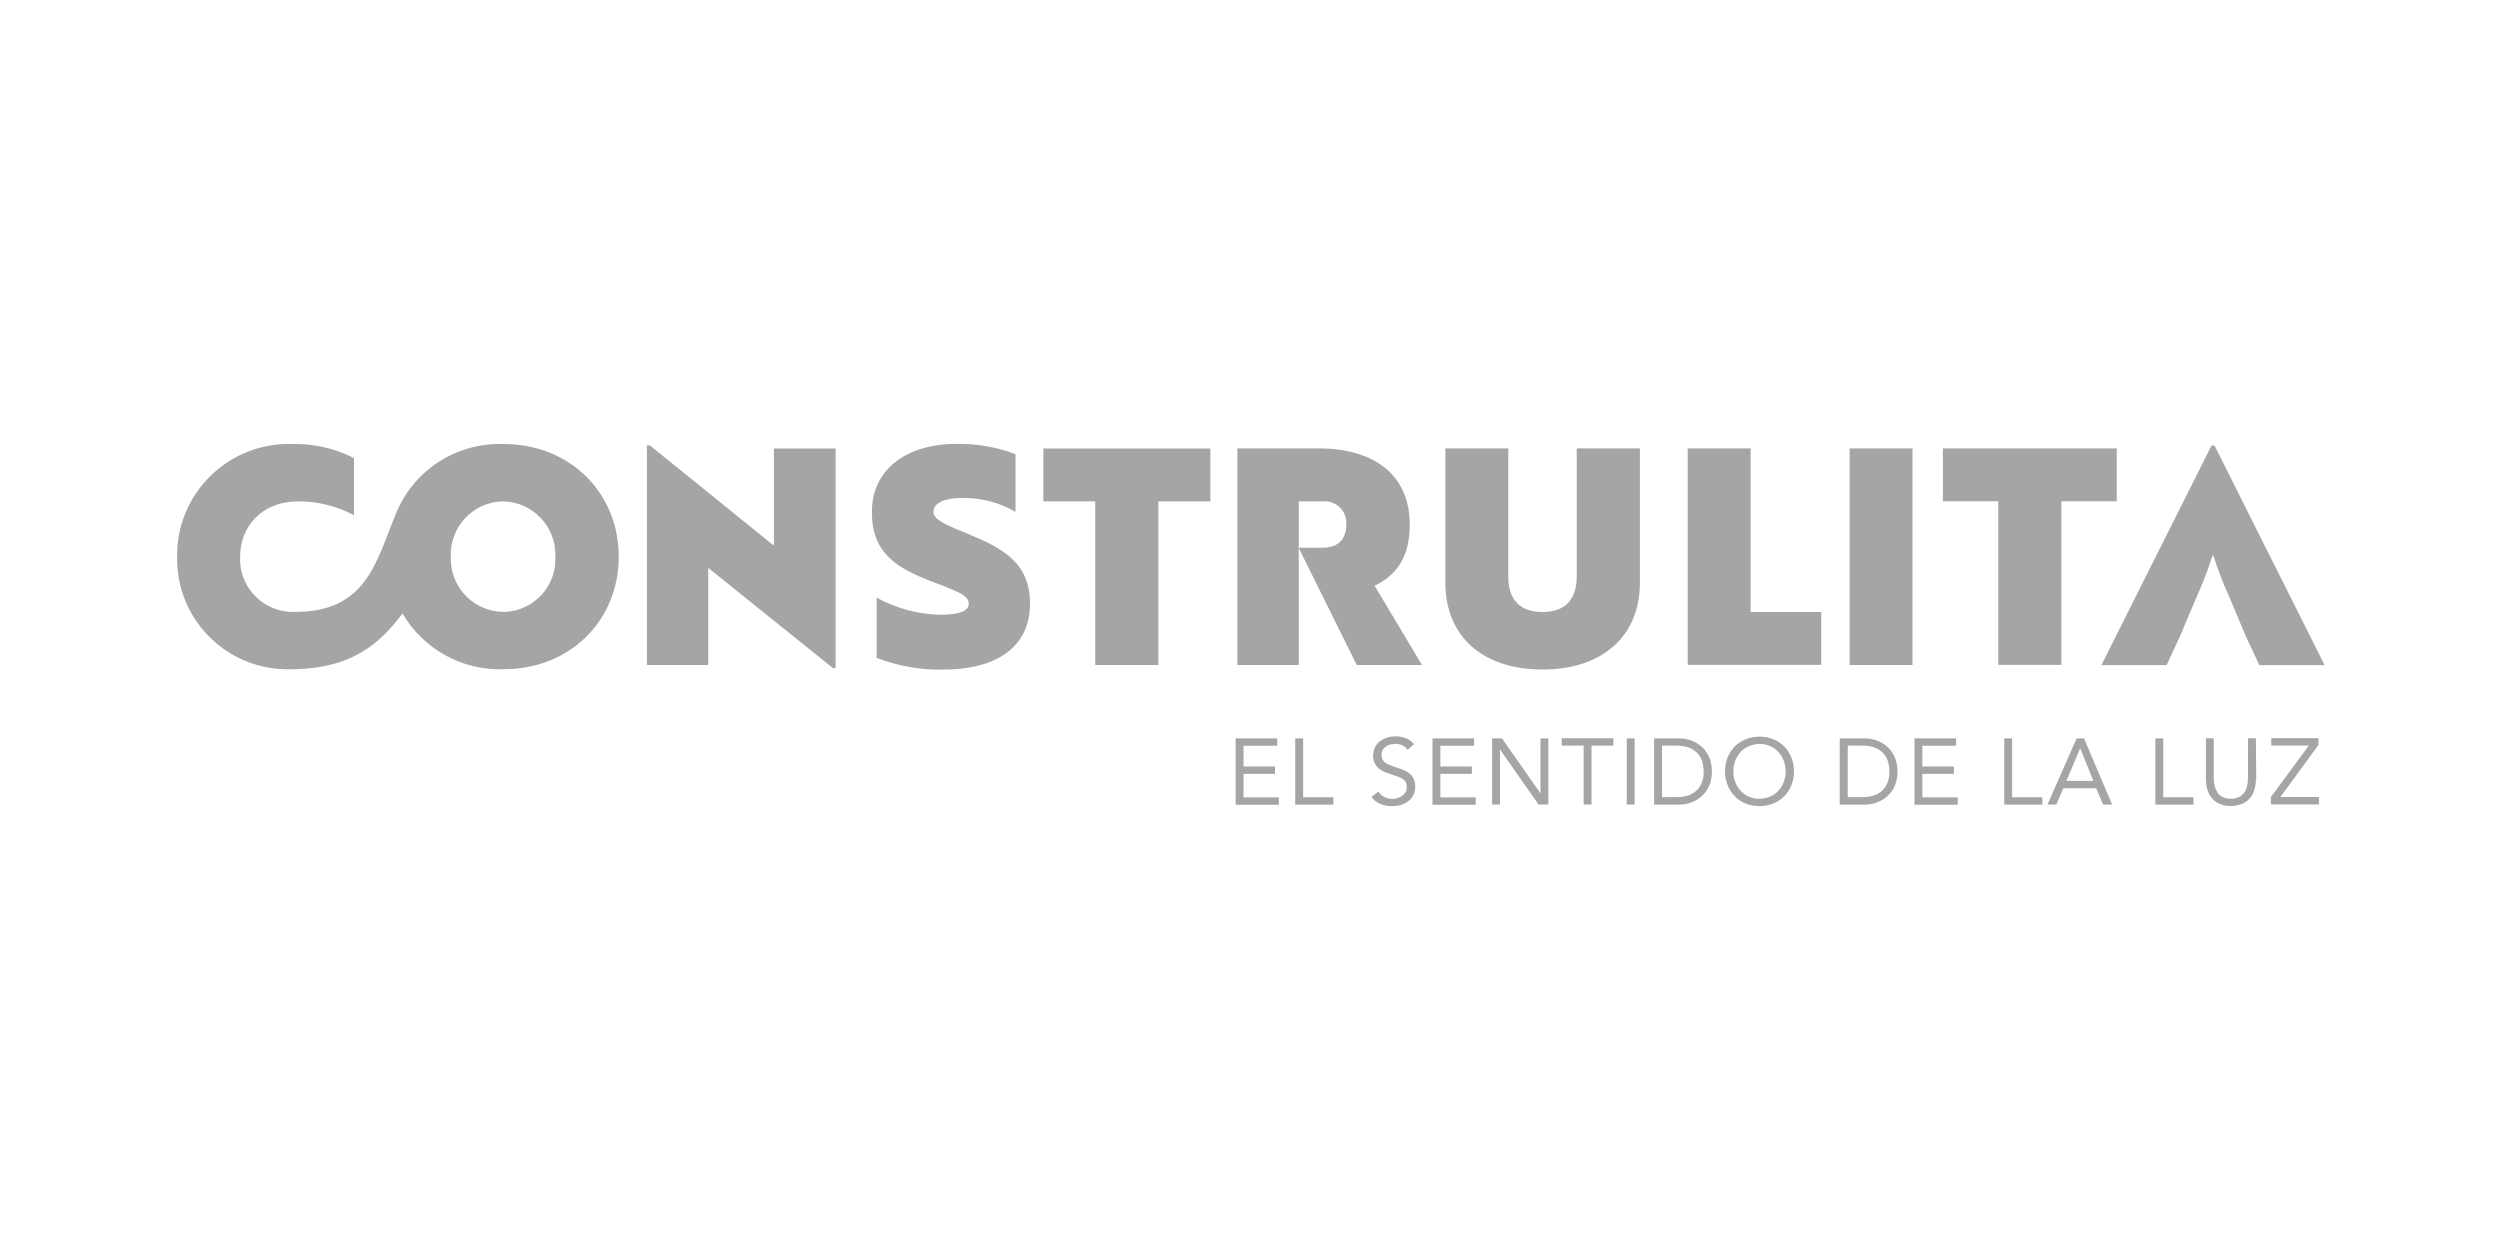 <?xml version="1.0" encoding="UTF-8"?>
<svg id="Construlita" xmlns="http://www.w3.org/2000/svg" viewBox="0 0 200 100">
  <defs>
    <style>
      .cls-1 {
        fill: #a6a5a5;
      }
    </style>
  </defs>
  <path id="Trazado_272" data-name="Trazado 272" class="cls-1" d="M56.66,45.43v7.77h-4.91v-17.57h.24l9.92,8.02v-7.77h4.94v17.57h-.21l-9.97-8.01ZM82.4,48.3c0,3.29-2.45,5.27-6.98,5.27-1.81.03-3.6-.29-5.29-.94v-4.82c1.54.85,3.27,1.32,5.03,1.37,1.52,0,2.34-.27,2.34-.89,0-.72-1.13-1.06-2.98-1.78-2.79-1.08-4.77-2.24-4.77-5.56s2.67-5.44,6.78-5.44c1.61-.02,3.21.25,4.71.82v4.62c-1.3-.76-2.78-1.14-4.28-1.11-1.42,0-2.29.41-2.29,1.11,0,.63,1.06,1.06,2.81,1.78,2.8,1.15,4.92,2.33,4.92,5.56h0ZM96.83,35.88v4.23h-4.16v13.09h-5.05v-13.09h-4.15v-4.23s13.37,0,13.37,0ZM103.89,43.82h1.88c1.01,0,1.93-.43,1.93-1.85.08-.95-.63-1.78-1.57-1.86-.12-.01-.23,0-.35,0h-1.88v13.09h-4.91v-17.33h6.52c4.26,0,7.27,2,7.27,6.09,0,2.45-.91,3.98-2.81,4.9l3.79,6.34h-5.22l-4.65-9.38M115.63,35.87h5.03v10.23c0,1.83.89,2.86,2.74,2.86s2.74-1.04,2.74-2.86v-10.23h5.05v10.78c0,4.11-2.86,6.91-7.79,6.91s-7.77-2.79-7.77-6.91v-10.78ZM135.02,53.2v-17.33h5.03v13.09h5.65v4.23h-10.68ZM153,53.2h-5.03v-17.33h5.03v17.33ZM169.34,35.87v4.23h-4.43v13.09h-5.05v-13.09h-4.43v-4.23s13.91,0,13.91,0ZM178.29,47.64c-.47-1.05-.88-2.13-1.23-3.22h-.05c-.35,1.1-.76,2.17-1.23,3.22l-1.39,3.28-1.06,2.29h-5.22l8.81-17.57h.24l8.81,17.57h-5.22l-1.08-2.29-1.37-3.28ZM40.25,35.52c-3.78-.12-7.23,2.14-8.61,5.66-1.54,3.68-2.28,7.77-8.01,7.77-2.34.11-4.32-1.7-4.42-4.03,0-.13,0-.26,0-.39,0-2.29,1.61-4.42,4.69-4.42,1.54,0,3.06.38,4.42,1.11v-4.57c-1.52-.78-3.22-1.17-4.93-1.13-4.93-.16-9.06,3.7-9.22,8.63,0,.13,0,.26,0,.38-.1,4.88,3.78,8.91,8.65,9.01h.34c4.96,0,7.19-2.02,9.04-4.46,1.67,2.85,4.75,4.56,8.05,4.46,5.46,0,9.25-3.99,9.25-9.01s-3.8-9.01-9.25-9.01h0ZM40.25,48.95c-2.34-.03-4.21-1.95-4.19-4.29,0-.05,0-.08,0-.13-.08-2.36,1.75-4.34,4.11-4.42h.07c2.35.04,4.22,1.97,4.19,4.32v.1c.11,2.33-1.69,4.31-4.02,4.42-.05,0-.11,0-.16,0h0Z"/>
  <g id="Grupo_304" data-name="Grupo 304">
    <path id="Trazado_273" data-name="Trazado 273" class="cls-1" d="M98.85,59.07h3.33v.59h-2.7v1.66h2.52v.59h-2.52v1.88h2.83v.59h-3.46v-5.3Z"/>
    <path id="Trazado_274" data-name="Trazado 274" class="cls-1" d="M103.62,59.07h.63v4.71h2.42v.59h-3.05v-5.29Z"/>
    <path id="Trazado_275" data-name="Trazado 275" class="cls-1" d="M112.62,60c-.1-.16-.25-.29-.42-.37-.17-.08-.36-.12-.55-.12-.14,0-.28.02-.41.05-.13.03-.25.08-.36.16s-.2.16-.26.27c-.07.12-.1.26-.1.4,0,.11.02.21.06.32.04.1.1.18.18.25.1.08.22.16.35.21.18.08.35.14.53.2.2.07.4.14.59.21.18.07.35.16.51.29.15.12.27.26.35.43.09.2.14.42.13.64,0,.24-.05.48-.16.69-.1.19-.24.35-.42.48-.18.13-.38.23-.59.29-.23.07-.46.09-.7.09-.16,0-.31-.01-.46-.04s-.3-.07-.44-.13c-.14-.06-.27-.13-.4-.22-.12-.09-.23-.21-.32-.34l.54-.44c.11.19.28.35.48.44.2.1.42.15.65.15.14,0,.27-.02.4-.06s.25-.1.37-.18c.11-.08.2-.18.27-.29.07-.12.1-.25.1-.4,0-.14-.02-.28-.08-.4-.06-.11-.15-.2-.25-.27-.14-.08-.28-.15-.44-.2l-.61-.21c-.18-.06-.35-.12-.52-.21-.15-.07-.29-.16-.41-.28s-.21-.25-.28-.4c-.07-.18-.1-.37-.1-.57,0-.23.05-.46.15-.66.1-.19.23-.35.4-.48.18-.13.37-.23.57-.29.22-.07.44-.1.67-.1.28,0,.55.05.82.14.26.1.49.27.66.48l-.51.46Z"/>
    <path id="Trazado_276" data-name="Trazado 276" class="cls-1" d="M114.6,59.07h3.33v.59h-2.7v1.66h2.52v.59h-2.52v1.88h2.83v.59h-3.46v-5.3h0Z"/>
    <path id="Trazado_277" data-name="Trazado 277" class="cls-1" d="M119.37,59.07h.79l3.07,4.39h.01v-4.39h.63v5.29h-.79l-3.07-4.39h-.01v4.39h-.63v-5.29Z"/>
    <path id="Trazado_278" data-name="Trazado 278" class="cls-1" d="M129.07,59.65h-1.75v4.71h-.63v-4.71h-1.75v-.59h4.13v.59Z"/>
    <path id="Trazado_279" data-name="Trazado 279" class="cls-1" d="M130.14,59.07h.63v5.29h-.63v-5.29Z"/>
    <path id="Trazado_280" data-name="Trazado 280" class="cls-1" d="M132.33,59.07h2.03c.19,0,.37.02.55.06.2.04.4.1.58.19.2.09.38.21.55.34.18.14.34.31.47.51.14.21.25.44.32.68.08.28.12.58.12.87,0,.29-.04.59-.12.87-.07.24-.18.47-.32.68-.13.19-.29.36-.47.51-.17.14-.36.25-.55.34-.18.08-.38.15-.58.19-.18.04-.36.06-.55.06h-2.03v-5.29ZM132.96,63.77h1.2c.29,0,.57-.04.85-.12.25-.07.48-.2.67-.37.2-.18.35-.4.45-.64.12-.3.18-.61.16-.93,0-.32-.05-.64-.16-.93-.1-.25-.25-.46-.45-.64-.2-.17-.42-.29-.67-.37-.27-.08-.56-.12-.85-.12h-1.2v4.11Z"/>
    <path id="Trazado_281" data-name="Trazado 281" class="cls-1" d="M140.76,64.49c-.38,0-.76-.07-1.11-.21-.33-.13-.63-.33-.87-.58-.25-.25-.44-.55-.57-.88-.14-.35-.21-.73-.21-1.11,0-.38.07-.76.21-1.11.13-.33.33-.63.57-.88s.55-.44.87-.58c.35-.14.73-.21,1.11-.21.38,0,.76.07,1.11.21.33.13.63.33.87.58.25.25.44.55.57.88.14.35.21.73.21,1.11s-.07.76-.21,1.11c-.13.33-.33.63-.57.88-.25.25-.55.44-.87.58-.35.14-.73.21-1.11.21ZM140.76,63.9c.29,0,.58-.06.85-.17.25-.11.48-.27.66-.47.19-.2.33-.44.43-.7.1-.27.16-.57.15-.85,0-.29-.05-.58-.15-.85-.1-.26-.24-.49-.43-.7s-.41-.36-.66-.47c-.27-.12-.55-.18-.85-.17-.29,0-.58.06-.85.17-.25.11-.48.27-.66.47-.19.2-.33.44-.43.7-.1.27-.16.57-.15.85,0,.29.05.58.15.85.1.26.24.49.43.7.19.2.41.36.66.47.27.12.55.18.85.17h0Z"/>
    <path id="Trazado_282" data-name="Trazado 282" class="cls-1" d="M147.18,59.07h2.03c.19,0,.37.02.55.06.2.04.4.1.58.19.2.09.38.21.55.34.18.14.34.31.47.51.14.21.25.44.32.68.08.28.12.58.12.87,0,.29-.04.59-.12.87-.07.24-.18.47-.32.68-.13.19-.29.36-.47.51-.17.14-.36.25-.55.34-.18.08-.38.15-.58.19-.18.04-.36.06-.55.06h-2.03v-5.29ZM147.82,63.77h1.2c.29,0,.57-.04.85-.12.25-.07.48-.2.67-.37.2-.18.35-.4.45-.64.12-.3.17-.61.16-.93,0-.32-.05-.64-.16-.93-.1-.25-.25-.46-.45-.64-.2-.17-.42-.29-.67-.37-.27-.08-.56-.12-.85-.12h-1.2v4.11Z"/>
    <path id="Trazado_283" data-name="Trazado 283" class="cls-1" d="M153.16,59.07h3.33v.59h-2.7v1.66h2.52v.59h-2.52v1.88h2.83v.59h-3.46v-5.3Z"/>
    <path id="Trazado_284" data-name="Trazado 284" class="cls-1" d="M160.34,59.07h.63v4.71h2.42v.59h-3.05v-5.29Z"/>
    <path id="Trazado_285" data-name="Trazado 285" class="cls-1" d="M166.13,59.07h.59l2.25,5.29h-.73l-.54-1.3h-2.64l-.55,1.3h-.71l2.33-5.29ZM166.42,59.87h-.01l-1.1,2.6h2.16l-1.05-2.6Z"/>
    <path id="Trazado_286" data-name="Trazado 286" class="cls-1" d="M172.43,59.07h.63v4.71h2.42v.59h-3.05v-5.29Z"/>
    <path id="Trazado_287" data-name="Trazado 287" class="cls-1" d="M180.47,62.33c0,.28-.03.55-.11.82-.07.25-.18.48-.35.68-.16.2-.38.36-.62.47-.29.12-.61.18-.92.18-.32,0-.63-.05-.92-.18-.24-.1-.45-.27-.62-.47-.16-.2-.28-.44-.35-.68-.07-.27-.11-.55-.11-.82v-3.27h.63v3.18c0,.21.02.42.07.62.04.19.12.37.22.53.1.16.25.29.42.37.2.1.43.14.66.14.23,0,.46-.04.66-.14.17-.08.31-.21.42-.37.11-.16.18-.34.22-.53.05-.2.07-.41.07-.62v-3.18h.63l.03,3.27Z"/>
    <path id="Trazado_288" data-name="Trazado 288" class="cls-1" d="M181.65,63.79l3.06-4.15h-3.01v-.59h3.78v.54l-3.05,4.17h3.09v.59h-3.85v-.57Z"/>
  </g>
</svg>
